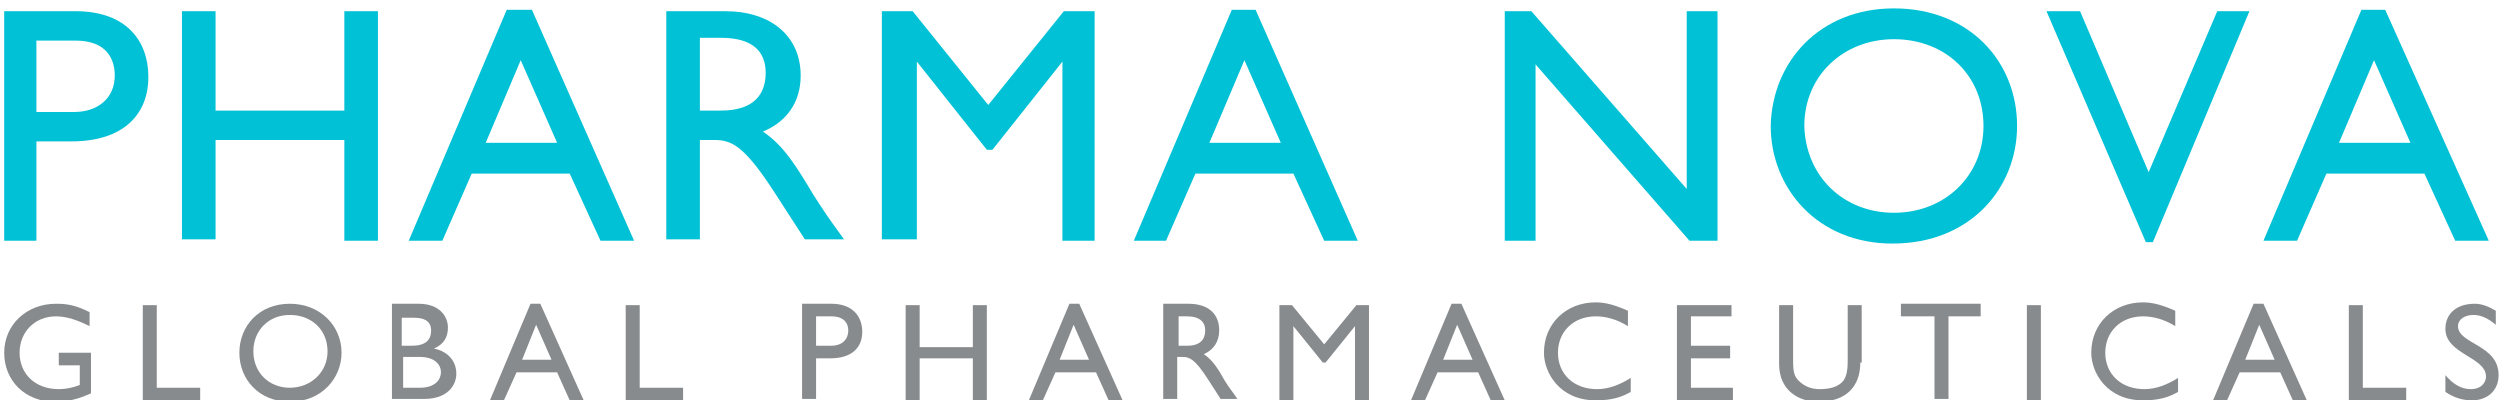 <?xml version="1.0" encoding="UTF-8"?> <svg xmlns="http://www.w3.org/2000/svg" xmlns:xlink="http://www.w3.org/1999/xlink" version="1.1" id="Ebene_1" x="0px" y="0px" viewBox="0 0 178.6 28.6" style="enable-background:new 0 0 178.6 28.6;" xml:space="preserve"> <style type="text/css"> .Grün_x0020_bogenförmig{fill:url(#SVGID_1_);stroke:#FFFFFF;stroke-width:0.25;stroke-miterlimit:1;} .st0{fill:#00C1D5;} .st1{fill:#888B8D;} </style> <linearGradient id="SVGID_1_" gradientUnits="userSpaceOnUse" x1="-236.753" y1="987.969" x2="-236.046" y2="987.262"> <stop offset="0" style="stop-color:#1DA238"></stop> <stop offset="0.983" style="stop-color:#24391D"></stop> </linearGradient> <g> <path class="st0" d="M5.4,0.8c3.6,0,5.2,2.1,5.2,4.7c0,2.6-1.7,4.6-5.5,4.6H2.6v7.1H0.3V0.8H5.4z M2.6,8h2.7C7,8,8.2,7,8.2,5.4 c0-1.2-0.6-2.5-2.8-2.5H2.6V8z"></path> <path class="st0" d="M27,17.2h-2.4V10h-9.2v7.1h-2.4V0.8h2.4v7.1h9.2V0.8H27V17.2z"></path> <path class="st0" d="M45.3,17.2h-2.4l-2.2-4.8h-7l-2.1,4.8h-2.4l7-16.5H38L45.3,17.2z M34.7,10.2h5.1l-2.6-5.9L34.7,10.2z"></path> <path class="st0" d="M51.8,0.8c3.3,0,5.4,1.8,5.4,4.6c0,1.9-1,3.3-2.7,4c1.5,1,2.4,2.5,3.6,4.5c0.7,1.1,1.1,1.7,2.2,3.2h-2.8 l-2.2-3.4c-2.2-3.4-3.1-3.7-4.3-3.7h-1v7.1h-2.4V0.8H51.8z M50,7.9h1.5c2.5,0,3.2-1.3,3.2-2.7c0-1.5-0.9-2.5-3.2-2.5H50V7.9z"></path> <path class="st0" d="M78.3,17.2h-2.4V4.4h0l-5,6.3h-0.4l-5-6.3h0v12.7H63V0.8h2.2l5.4,6.7l5.4-6.7h2.2V17.2z"></path> <path class="st0" d="M97,17.2h-2.4l-2.2-4.8h-7l-2.1,4.8H81l7-16.5h1.7L97,17.2z M86.4,10.2h5.1l-2.6-5.9L86.4,10.2z"></path> <path class="st0" d="M122.7,17.2h-2L109.7,4.6v12.6h-2.2V0.8h1.9l11.1,12.7V0.8h2.2V17.2z"></path> <path class="st0" d="M135.3,0.6c5.4,0,8.8,3.8,8.8,8.4c0,4.4-3.3,8.4-8.9,8.4c-5.4,0-8.7-4-8.7-8.4C126.6,4.4,130,0.6,135.3,0.6z M135.3,15.2c3.7,0,6.4-2.7,6.4-6.2c0-3.6-2.7-6.2-6.4-6.2c-3.6,0-6.4,2.6-6.4,6.2C129,12.6,131.7,15.2,135.3,15.2z"></path> <path class="st0" d="M153.8,17.3h-0.5l-7.1-16.5h2.4l4.9,11.5l4.9-11.5h2.3L153.8,17.3z"></path> <path class="st0" d="M177.8,17.2h-2.4l-2.2-4.8h-7l-2.1,4.8h-2.4l7-16.5h1.7L177.8,17.2z M167.1,10.2h5.1l-2.6-5.9L167.1,10.2z"></path> </g> <g> <path class="st1" d="M6.5,28.1c-0.9,0.4-1.6,0.6-2.6,0.6c-2.1,0-3.6-1.5-3.6-3.5c0-2,1.6-3.5,3.7-3.5c0.8,0,1.4,0.1,2.4,0.6v1 c-0.8-0.4-1.6-0.7-2.4-0.7c-1.5,0-2.6,1.1-2.6,2.6c0,1.5,1.1,2.6,2.8,2.6c0.5,0,1-0.1,1.5-0.3v-1.4H4.2v-0.9h2.3V28.1z"></path> <path class="st1" d="M11.2,27.7h3.1v0.9h-4.1v-6.8h1V27.7z"></path> <path class="st1" d="M20.7,21.7c2.2,0,3.7,1.6,3.7,3.5c0,1.8-1.4,3.5-3.7,3.5c-2.2,0-3.6-1.6-3.6-3.5 C17.1,23.3,18.5,21.7,20.7,21.7z M20.7,27.7c1.5,0,2.7-1.1,2.7-2.6c0-1.5-1.1-2.6-2.7-2.6c-1.5,0-2.6,1.1-2.6,2.6 C18.1,26.6,19.2,27.7,20.7,27.7z"></path> <path class="st1" d="M27.9,21.7h2c1.5,0,2.1,0.9,2.1,1.7c0,0.7-0.3,1.2-1,1.5v0c1,0.2,1.6,0.9,1.6,1.8c0,0.8-0.6,1.8-2.3,1.8h-2.3 V21.7z M28.8,24.7h0.6c1,0,1.4-0.4,1.4-1.1c0-0.5-0.3-0.9-1.2-0.9h-0.9V24.7z M28.8,27.7h1.2c1.1,0,1.5-0.6,1.5-1.1 c0-0.6-0.5-1.1-1.5-1.1h-1.2V27.7z"></path> <path class="st1" d="M41.7,28.6h-1l-0.9-2h-2.9l-0.9,2h-1l2.9-6.9h0.7L41.7,28.6z M37.3,25.7h2.1l-1.1-2.5L37.3,25.7z"></path> <path class="st1" d="M45.7,27.7h3.1v0.9h-4.1v-6.8h1V27.7z"></path> <path class="st1" d="M59.4,21.7c1.5,0,2.2,0.9,2.2,2c0,1.1-0.7,1.9-2.3,1.9h-1v2.9h-1v-6.8H59.4z M58.3,24.7h1.1 c0.7,0,1.2-0.4,1.2-1.1c0-0.5-0.3-1-1.2-1h-1.1V24.7z"></path> <path class="st1" d="M70.5,28.6h-1v-3h-3.8v3h-1v-6.8h1v3h3.8v-3h1V28.6z"></path> <path class="st1" d="M80.2,28.6h-1l-0.9-2h-2.9l-0.9,2h-1l2.9-6.9h0.7L80.2,28.6z M75.7,25.7h2.1l-1.1-2.5L75.7,25.7z"></path> <path class="st1" d="M84.9,21.7c1.4,0,2.2,0.7,2.2,1.9c0,0.8-0.4,1.4-1.1,1.7c0.6,0.4,1,1,1.5,1.9c0.3,0.5,0.5,0.7,0.9,1.3h-1.2 l-0.9-1.4c-0.9-1.4-1.3-1.6-1.8-1.6h-0.4v3h-1v-6.8H84.9z M84.2,24.7h0.6c1,0,1.3-0.5,1.3-1.1c0-0.6-0.4-1-1.3-1h-0.6V24.7z"></path> <path class="st1" d="M97.8,28.6h-1v-5.3h0l-2.1,2.6h-0.2l-2.1-2.6h0v5.3h-1v-6.8h0.9l2.3,2.8l2.3-2.8h0.9V28.6z"></path> <path class="st1" d="M107.5,28.6h-1l-0.9-2h-2.9l-0.9,2h-1l2.9-6.9h0.7L107.5,28.6z M103.1,25.7h2.1l-1.1-2.5L103.1,25.7z"></path> <path class="st1" d="M116.3,23.3c-0.8-0.5-1.6-0.7-2.3-0.7c-1.6,0-2.7,1.1-2.7,2.6c0,1.5,1.1,2.6,2.8,2.6c0.8,0,1.6-0.3,2.4-0.8V28 c-0.7,0.4-1.4,0.6-2.5,0.6c-2.6,0-3.7-2-3.7-3.4c0-2.1,1.6-3.6,3.7-3.6c0.7,0,1.4,0.2,2.3,0.6V23.3z"></path> <path class="st1" d="M123.7,22.6h-2.9v2.1h2.8v0.9h-2.8v2.1h3v0.9h-4v-6.8h3.9V22.6z"></path> <path class="st1" d="M132.9,25.9c0,1.7-1,2.8-3,2.8c-1.4,0-2.8-0.8-2.8-2.7v-4.2h1v4c0,0.8,0.1,1.1,0.4,1.4 c0.4,0.4,0.9,0.6,1.5,0.6c0.8,0,1.3-0.2,1.6-0.5c0.3-0.3,0.4-0.8,0.4-1.5v-4h1V25.9z"></path> <path class="st1" d="M141.6,22.6h-2.4v5.9h-1v-5.9h-2.4v-0.9h5.7V22.6z"></path> <path class="st1" d="M145.8,28.6h-1v-6.8h1V28.6z"></path> <path class="st1" d="M155.4,23.3c-0.8-0.5-1.6-0.7-2.3-0.7c-1.6,0-2.7,1.1-2.7,2.6c0,1.5,1.1,2.6,2.8,2.6c0.8,0,1.6-0.3,2.4-0.8V28 c-0.7,0.4-1.4,0.6-2.5,0.6c-2.6,0-3.7-2-3.7-3.4c0-2.1,1.6-3.6,3.7-3.6c0.7,0,1.4,0.2,2.3,0.6V23.3z"></path> <path class="st1" d="M164.8,28.6h-1l-0.9-2H160l-0.9,2h-1l2.9-6.9h0.7L164.8,28.6z M160.4,25.7h2.1l-1.1-2.5L160.4,25.7z"></path> <path class="st1" d="M168.8,27.7h3.1v0.9h-4.1v-6.8h1V27.7z"></path> <path class="st1" d="M178.3,23.2c-0.6-0.5-1.1-0.7-1.6-0.7c-0.6,0-1.1,0.3-1.1,0.8c0,1.3,2.9,1.3,2.9,3.5c0,1.1-0.8,1.8-1.9,1.8 c-0.7,0-1.3-0.2-1.9-0.6v-1.2c0.5,0.6,1.1,1,1.8,1c0.8,0,1.1-0.5,1.1-0.9c0-1.4-2.9-1.6-2.9-3.4c0-1.1,0.8-1.8,2.1-1.8 c0.5,0,1,0.2,1.5,0.5V23.2z"></path> </g> </svg> 
